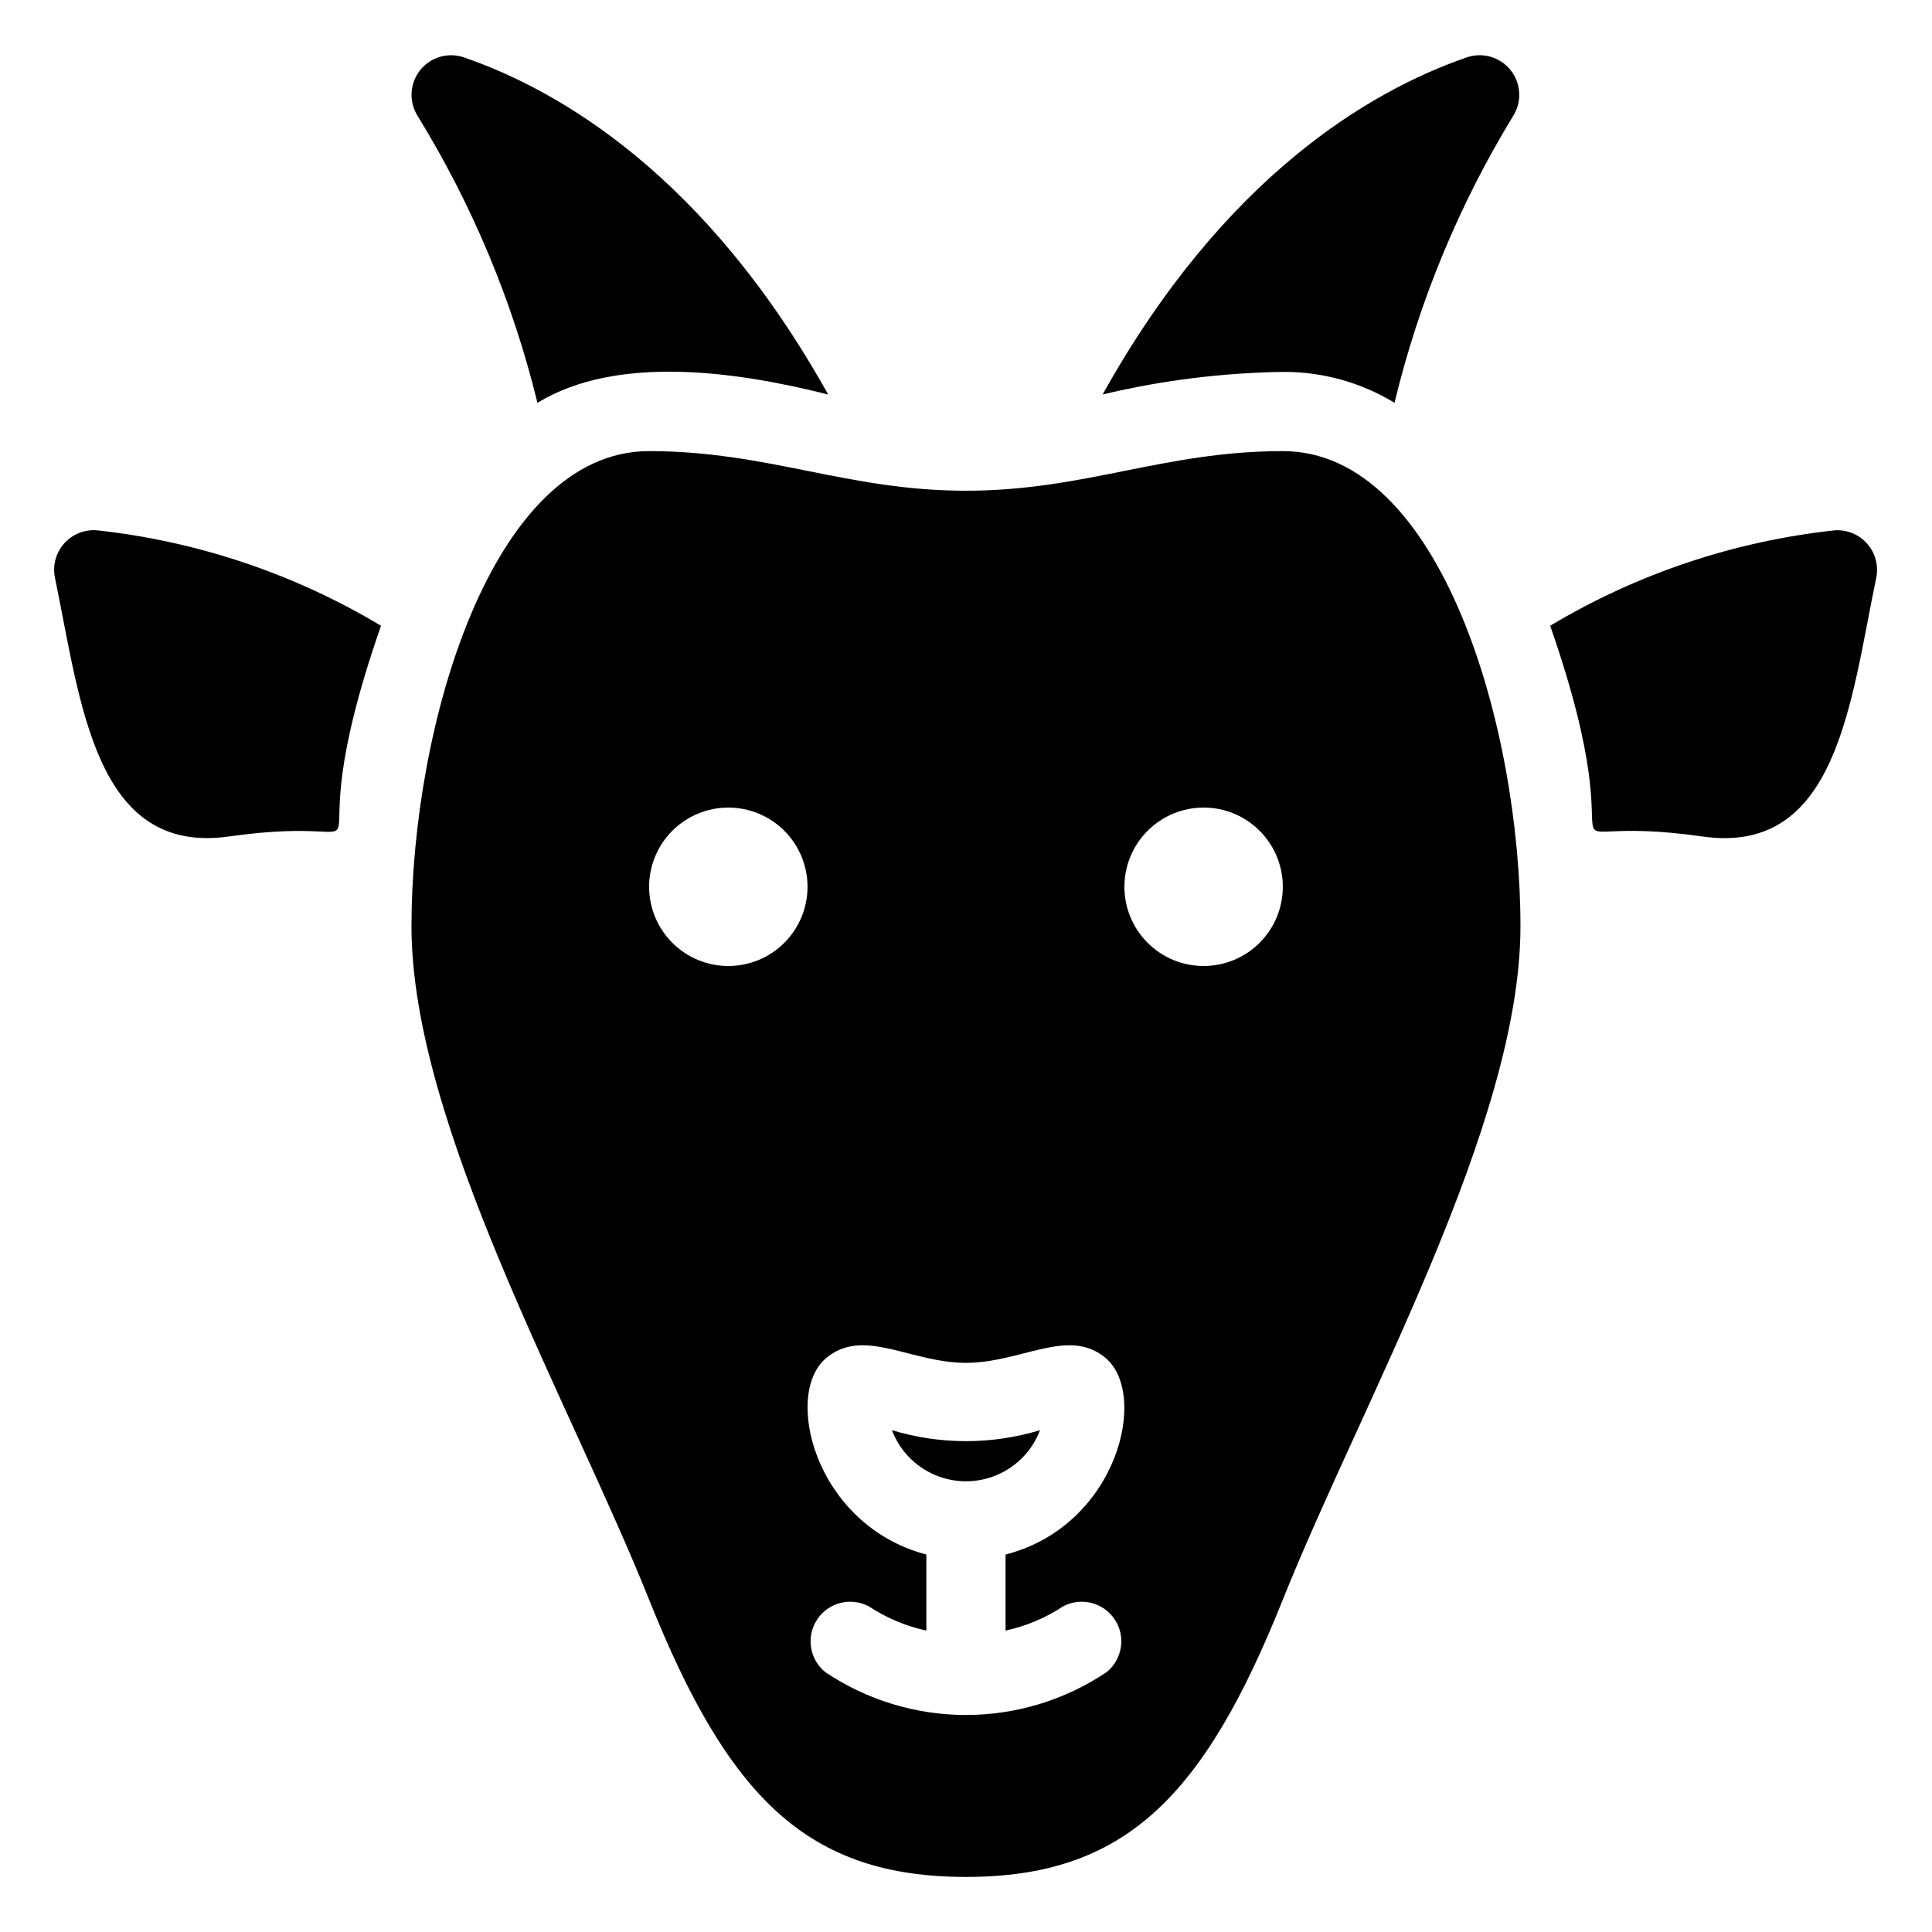 <?xml version="1.0" encoding="UTF-8"?>
<!-- Uploaded to: ICON Repo, www.svgrepo.com, Generator: ICON Repo Mixer Tools -->
<svg fill="#000000" width="800px" height="800px" version="1.1" viewBox="144 144 512 512" xmlns="http://www.w3.org/2000/svg">
 <g>
  <path d="m419.62 523.01c-12.797 3.883-26.457 3.883-39.254 0 2.027 5.344 6.144 9.629 11.398 11.867 5.258 2.242 11.199 2.242 16.457 0 5.258-2.238 9.375-6.523 11.398-11.867z"/>
  <path d="m483.96 263.55c-31.488 0-52.48 10.496-83.969 10.496-31.488 0-52.48-10.496-83.969-10.496-41.984 0-62.977 73.473-62.977 125.95 0 52.48 41.984 125.95 62.977 178.43 20.992 52.48 41.984 73.473 83.969 73.473s62.977-20.992 83.969-73.473c20.992-52.48 62.977-125.95 62.977-178.43 0-52.48-20.992-125.95-62.977-125.95zm-20.988 136.45c-5.57 0-10.91-2.215-14.844-6.148-3.938-3.938-6.148-9.277-6.148-14.844 0-5.57 2.211-10.91 6.148-14.844 3.934-3.938 9.273-6.148 14.844-6.148 5.566 0 10.906 2.211 14.84 6.148 3.938 3.934 6.148 9.273 6.148 14.844 0 5.566-2.211 10.906-6.148 14.844-3.934 3.934-9.273 6.148-14.84 6.148zm-146.95-20.992c0-5.57 2.211-10.91 6.148-14.844 3.938-3.938 9.273-6.148 14.844-6.148 5.566 0 10.906 2.211 14.844 6.148 3.934 3.934 6.148 9.273 6.148 14.844 0 5.566-2.215 10.906-6.148 14.844-3.938 3.934-9.277 6.148-14.844 6.148-5.57 0-10.906-2.215-14.844-6.148-3.938-3.938-6.148-9.277-6.148-14.844zm109.68 190.71c4.773-2.562 10.715-1.066 13.711 3.453 2.992 4.516 2.055 10.57-2.168 13.973-11.016 7.394-23.988 11.344-37.258 11.344-13.273 0-26.242-3.949-37.262-11.344-4.223-3.402-5.16-9.457-2.164-13.973 2.992-4.519 8.934-6.016 13.711-3.453 4.633 3.059 9.793 5.227 15.219 6.402v-20.152c-29.914-7.871-38.309-43.453-26.031-52.48 9.762-7.559 22.043 1.68 36.527 1.68s26.766-9.238 36.527-1.68c12.281 9.238 3.883 44.816-26.031 52.48v20.152c5.422-1.176 10.582-3.344 15.219-6.402z"/>
  <path d="m286.43 250.75c20.992-12.805 52.48-8.398 77.039-2.203-32.223-57.832-70.953-80.504-96.457-89.32l0.004-0.004c-4.199-1.465-8.863-0.125-11.645 3.34-2.781 3.469-3.078 8.309-0.742 12.09 14.504 23.555 25.234 49.23 31.801 76.098z"/>
  <path d="m483.96 242.56c10.438-0.074 20.688 2.762 29.602 8.188 6.473-26.852 17.094-52.523 31.488-76.098 2.336-3.781 2.039-8.621-0.742-12.09-2.785-3.465-7.449-4.805-11.645-3.34-25.504 8.816-64.234 31.488-96.457 89.32 15.652-3.738 31.664-5.742 47.754-5.981z"/>
  <path d="m158.59 297.24c6.824 32.957 10.496 73.473 46.078 68.434 49.543-7.031 14.59 17.844 40.305-55.84-22.965-13.762-48.641-22.395-75.258-25.293-3.316-0.277-6.57 1.039-8.766 3.543-2.195 2.504-3.07 5.902-2.359 9.156z"/>
  <path d="m630.28 284.54c-26.691 2.871-52.438 11.5-75.465 25.293 25.609 73.473-9.027 48.805 40.305 55.84 35.793 5.144 39.254-35.582 46.078-68.434 0.695-3.215-0.156-6.57-2.301-9.066-2.144-2.496-5.332-3.84-8.617-3.633z"/>
 </g>
</svg>